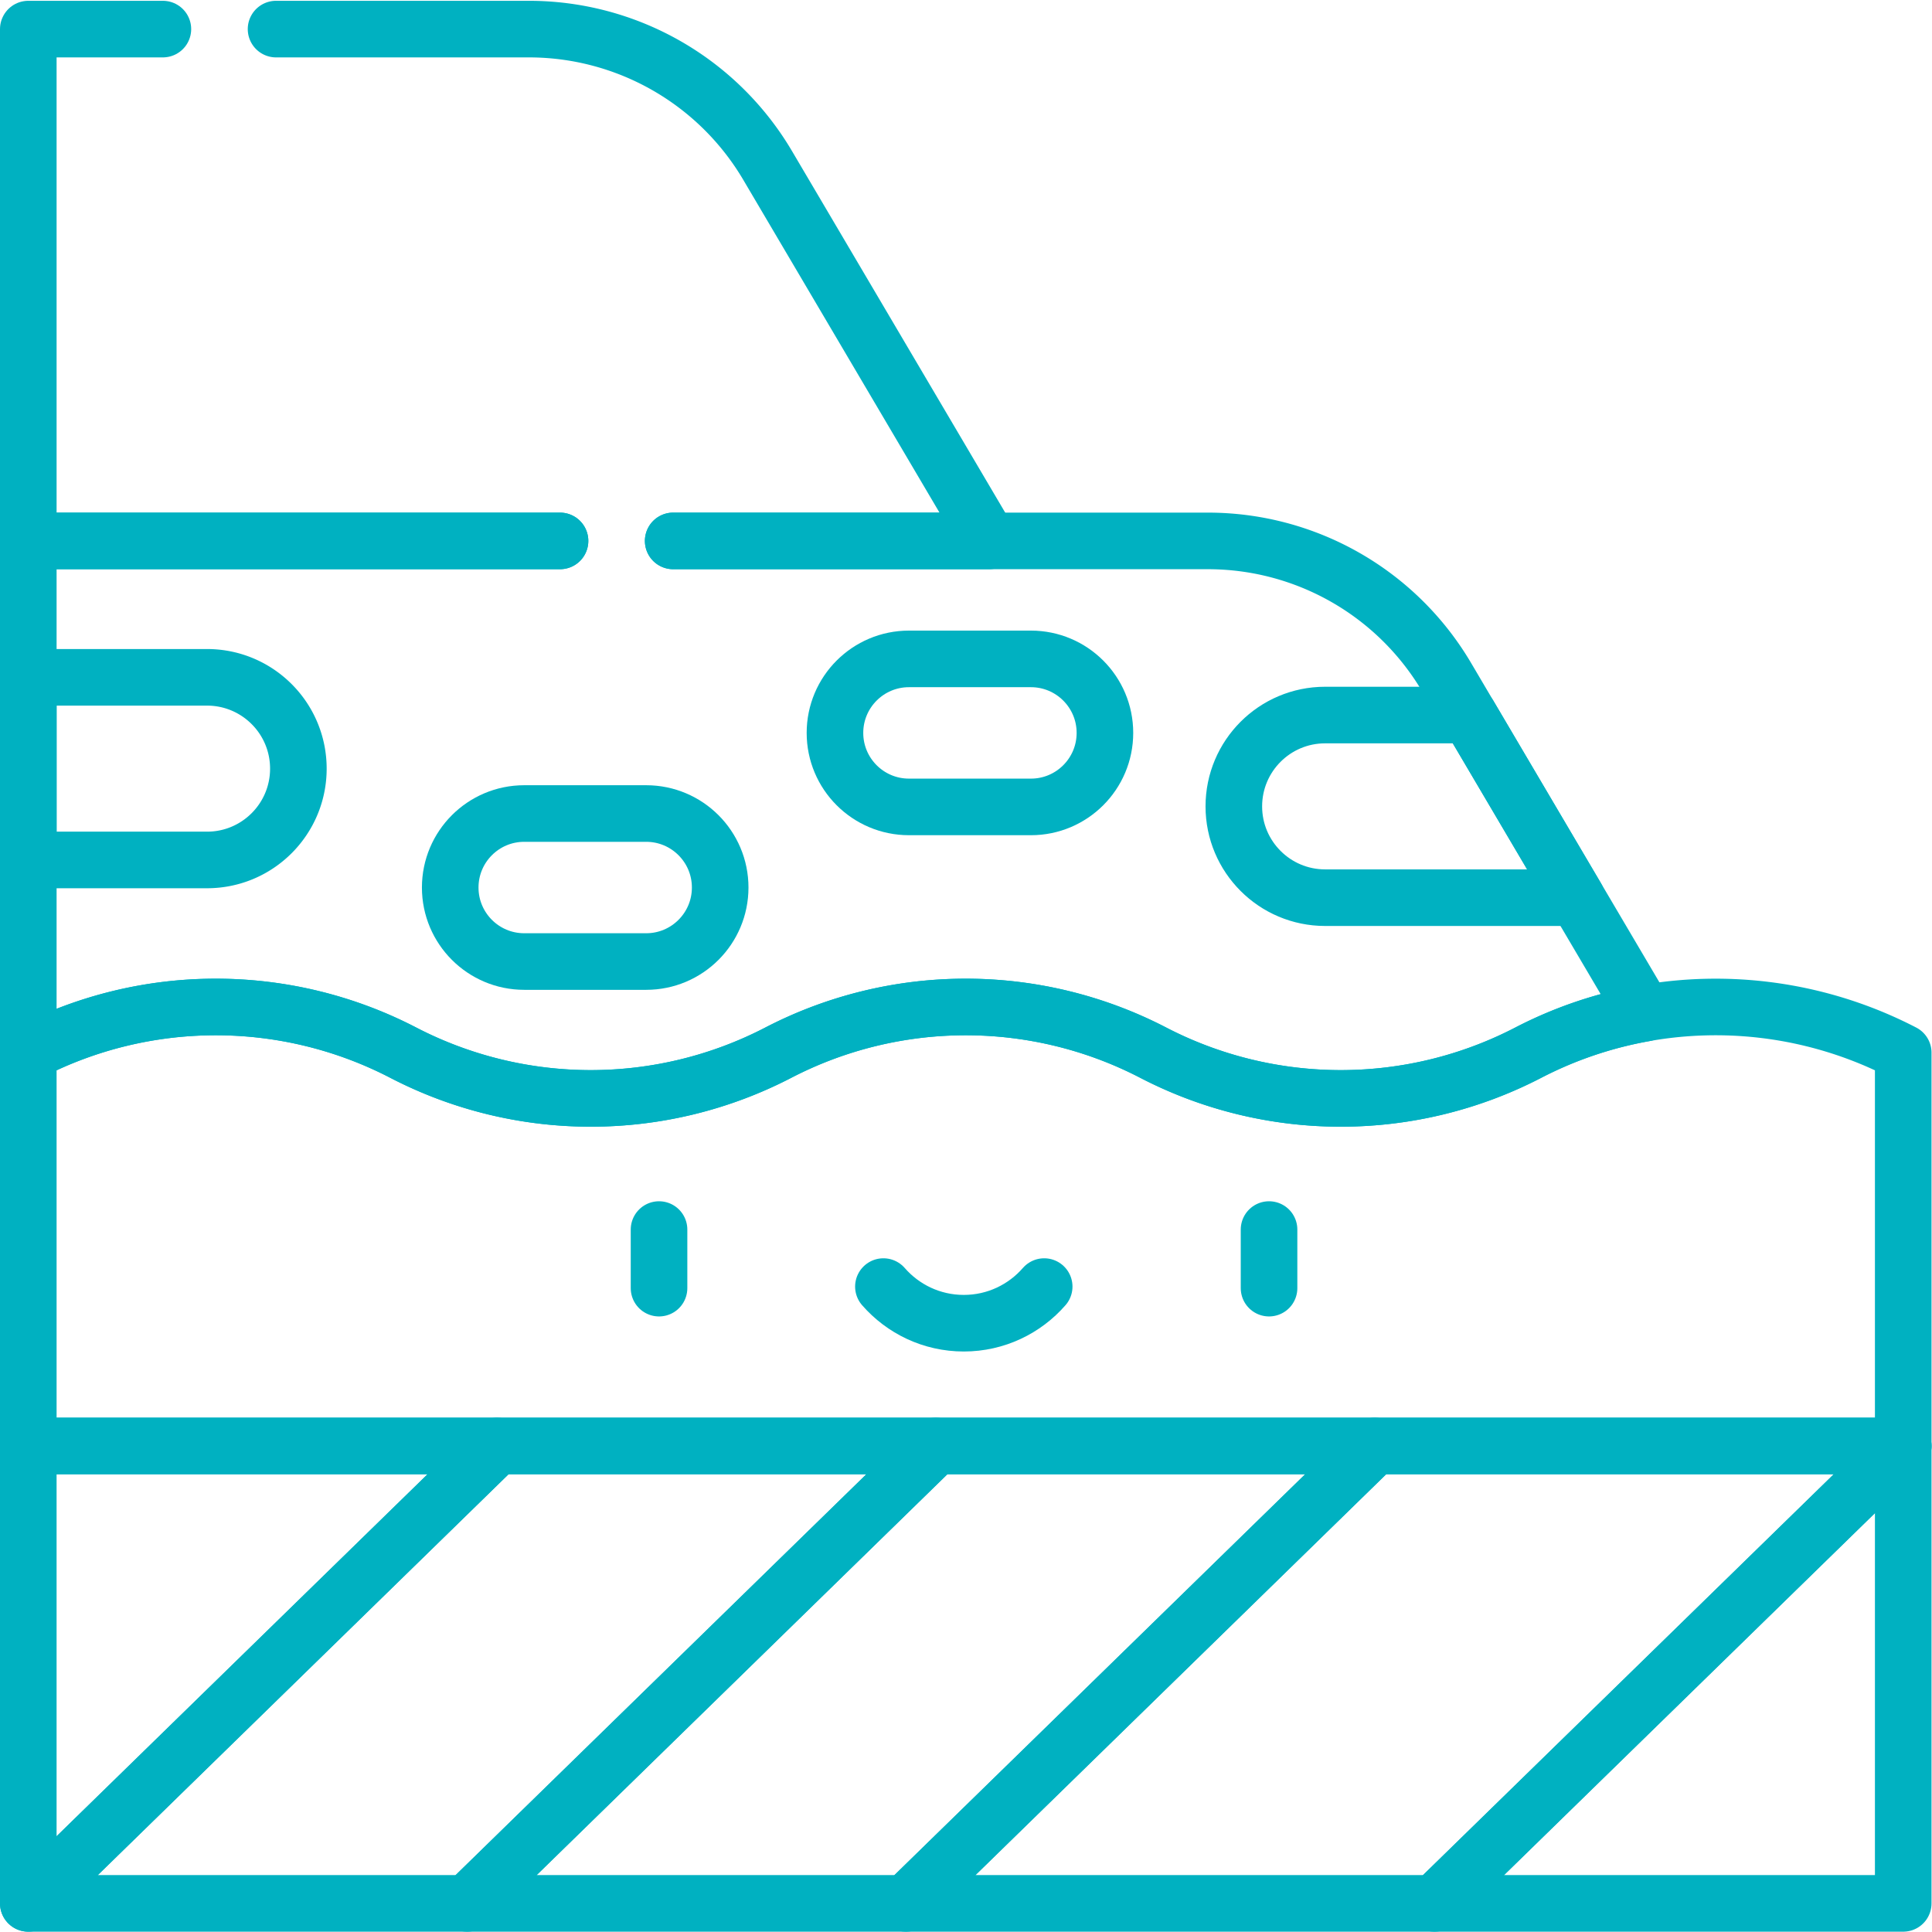 <?xml version="1.0" encoding="UTF-8"?>
<svg xmlns="http://www.w3.org/2000/svg" xmlns:xlink="http://www.w3.org/1999/xlink" version="1.1" width="512" height="512" x="0" y="0" viewBox="0 0 682.667 682.667" style="enable-background:new 0 0 512 512" xml:space="preserve">
  <g>
    <defs>
      <clipPath id="a">
        <path d="M0 512h512V0H0Z" fill="#00b1c1" opacity="1" data-original="#000000"></path>
      </clipPath>
      <clipPath id="b">
        <path d="M0 512h512V0H0Z" fill="#00b1c1" opacity="1" data-original="#000000"></path>
      </clipPath>
    </defs>
    <g clip-path="url(#a)" transform="matrix(1.333 0 0 -1.333 0 682.667)">
      <path d="m0 0-124.239-121.25H-240.56L-116.319 0Z" style="stroke-width:15;stroke-linecap:round;stroke-linejoin:round;stroke-miterlimit:10;stroke-dasharray:none;stroke-opacity:1" transform="translate(364.39 128.835)" fill="none" stroke="#00b1c1" stroke-width="15" stroke-linecap="round" stroke-linejoin="round" stroke-miterlimit="10" stroke-dasharray="none" stroke-opacity="" data-original="#000000" opacity="1"></path>
      <path d="m0 0-124.25-121.25V0Z" style="stroke-width:15;stroke-linecap:round;stroke-linejoin:round;stroke-miterlimit:10;stroke-dasharray:none;stroke-opacity:1" transform="translate(131.75 128.835)" fill="none" stroke="#00b1c1" stroke-width="15" stroke-linecap="round" stroke-linejoin="round" stroke-miterlimit="10" stroke-dasharray="none" stroke-opacity="" data-original="#000000" opacity="1"></path>
      <path d="M0 0v-121.25h-124.24Z" style="stroke-width:15;stroke-linecap:round;stroke-linejoin:round;stroke-miterlimit:10;stroke-dasharray:none;stroke-opacity:1" transform="translate(504.5 128.835)" fill="none" stroke="#00b1c1" stroke-width="15" stroke-linecap="round" stroke-linejoin="round" stroke-miterlimit="10" stroke-dasharray="none" stroke-opacity="" data-original="#000000" opacity="1"></path>
      <path d="m0 0-124.24-121.25h-116.33L-116.32 0Z" style="stroke-width:15;stroke-linecap:round;stroke-linejoin:round;stroke-miterlimit:10;stroke-dasharray:none;stroke-opacity:1" transform="translate(248.07 128.835)" fill="none" stroke="#00b1c1" stroke-width="15" stroke-linecap="round" stroke-linejoin="round" stroke-miterlimit="10" stroke-dasharray="none" stroke-opacity="" data-original="#000000" opacity="1"></path>
      <path d="m0 0-124.24-121.25h-140.11L-140.11 0Z" style="stroke-width:15;stroke-linecap:round;stroke-linejoin:round;stroke-miterlimit:10;stroke-dasharray:none;stroke-opacity:1" transform="translate(504.5 128.835)" fill="none" stroke="#00b1c1" stroke-width="15" stroke-linecap="round" stroke-linejoin="round" stroke-miterlimit="10" stroke-dasharray="none" stroke-opacity="" data-original="#000000" opacity="1"></path>
    </g>
    <path d="M0 0v-15.531" style="stroke-width:15;stroke-linecap:round;stroke-linejoin:round;stroke-miterlimit:10;stroke-dasharray:none;stroke-opacity:1" transform="matrix(1.333 0 0 -1.333 232.867 434.46)" fill="none" stroke="#00b1c1" stroke-width="15" stroke-linecap="round" stroke-linejoin="round" stroke-miterlimit="10" stroke-dasharray="none" stroke-opacity="" data-original="#000000" opacity="1"></path>
    <path d="M0 0v-15.531" style="stroke-width:15;stroke-linecap:round;stroke-linejoin:round;stroke-miterlimit:10;stroke-dasharray:none;stroke-opacity:1" transform="matrix(1.333 0 0 -1.333 448.413 434.46)" fill="none" stroke="#00b1c1" stroke-width="15" stroke-linecap="round" stroke-linejoin="round" stroke-miterlimit="10" stroke-dasharray="none" stroke-opacity="" data-original="#000000" opacity="1"></path>
    <g clip-path="url(#b)" transform="matrix(1.333 0 0 -1.333 0 682.667)">
      <path d="M0 0c5.182-5.945 12.804-9.708 21.31-9.708 8.506 0 16.128 3.763 21.31 9.708" style="stroke-width:15;stroke-linecap:round;stroke-linejoin:round;stroke-miterlimit:10;stroke-dasharray:none;stroke-opacity:1" transform="translate(234.17 171.085)" fill="none" stroke="#00b1c1" stroke-width="15" stroke-linecap="round" stroke-linejoin="round" stroke-miterlimit="10" stroke-dasharray="none" stroke-opacity="" data-original="#000000" opacity="1"></path>
      <path d="M0 0h83.722L25.044 99.511a73.485 73.485 0 0 1-63.299 36.159h-67.016" style="stroke-width:15;stroke-linecap:round;stroke-linejoin:round;stroke-miterlimit:10;stroke-dasharray:none;stroke-opacity:1" transform="translate(178.448 368.745)" fill="none" stroke="#00b1c1" stroke-width="15" stroke-linecap="round" stroke-linejoin="round" stroke-miterlimit="10" stroke-dasharray="none" stroke-opacity="" data-original="#000000" opacity="1"></path>
      <path d="M0 0h-35.678v-135.67h140.949" style="stroke-width:15;stroke-linecap:round;stroke-linejoin:round;stroke-miterlimit:10;stroke-dasharray:none;stroke-opacity:1" transform="translate(43.178 504.415)" fill="none" stroke="#00b1c1" stroke-width="15" stroke-linecap="round" stroke-linejoin="round" stroke-miterlimit="10" stroke-dasharray="none" stroke-opacity="" data-original="#000000" opacity="1"></path>
      <path d="M0 0h-66.67c-6.68 0-12.74 2.71-17.109 7.09-4.381 4.381-7.091 10.421-7.091 17.11 0 13.37 10.83 24.21 24.2 24.21h38.13z" style="stroke-width:15;stroke-linecap:round;stroke-linejoin:round;stroke-miterlimit:10;stroke-dasharray:none;stroke-opacity:1" transform="translate(417.93 274.175)" fill="none" stroke="#00b1c1" stroke-width="15" stroke-linecap="round" stroke-linejoin="round" stroke-miterlimit="10" stroke-dasharray="none" stroke-opacity="" data-original="#000000" opacity="1"></path>
      <path d="M0 0c0-13.37-10.84-24.2-24.21-24.2h-47.38v48.41h47.38c6.68 0 12.74-2.71 17.12-7.09A24.13 24.13 0 0 0 0 0Z" style="stroke-width:15;stroke-linecap:round;stroke-linejoin:round;stroke-miterlimit:10;stroke-dasharray:none;stroke-opacity:1" transform="translate(79.09 308.375)" fill="none" stroke="#00b1c1" stroke-width="15" stroke-linecap="round" stroke-linejoin="round" stroke-miterlimit="10" stroke-dasharray="none" stroke-opacity="" data-original="#000000" opacity="1"></path>
      <path d="M0 0h-32.327c-10.834 0-19.617-8.784-19.617-19.618 0-10.835 8.783-19.618 19.617-19.618H0c10.834 0 19.617 8.783 19.617 19.618C19.617-8.784 10.834 0 0 0Z" style="stroke-width:15;stroke-linecap:round;stroke-linejoin:round;stroke-miterlimit:10;stroke-dasharray:none;stroke-opacity:1" transform="translate(171.286 296.483)" fill="none" stroke="#00b1c1" stroke-width="15" stroke-linecap="round" stroke-linejoin="round" stroke-miterlimit="10" stroke-dasharray="none" stroke-opacity="" data-original="#000000" opacity="1"></path>
      <path d="M0 0h-32.327c-10.834 0-19.617-8.783-19.617-19.618 0-10.835 8.783-19.618 19.617-19.618H0c10.834 0 19.617 8.783 19.617 19.618C19.617-8.783 10.834 0 0 0Z" style="stroke-width:15;stroke-linecap:round;stroke-linejoin:round;stroke-miterlimit:10;stroke-dasharray:none;stroke-opacity:1" transform="translate(273.273 337.47)" fill="none" stroke="#00b1c1" stroke-width="15" stroke-linecap="round" stroke-linejoin="round" stroke-miterlimit="10" stroke-dasharray="none" stroke-opacity="" data-original="#000000" opacity="1"></path>
      <path d="M0 0h-140.948v-135.66a107.973 107.973 0 0 0 99.4 0 107.973 107.973 0 0 1 99.4 0 107.973 107.973 0 0 0 99.4 0 107.973 107.973 0 0 1 99.4 0 107.894 107.894 0 0 0 30.892 10.465L235.042-36.16A73.468 73.468 0 0 1 171.742 0H30" style="stroke-width:15;stroke-linecap:round;stroke-linejoin:round;stroke-miterlimit:10;stroke-dasharray:none;stroke-opacity:1" transform="translate(148.448 368.745)" fill="none" stroke="#00b1c1" stroke-width="15" stroke-linecap="round" stroke-linejoin="round" stroke-miterlimit="10" stroke-dasharray="none" stroke-opacity="" data-original="#000000" opacity="1"></path>
      <path d="M0 0a107.973 107.973 0 0 1-99.4 0 107.973 107.973 0 0 0-99.4 0 107.973 107.973 0 0 1-99.4 0 107.973 107.973 0 0 0-99.4 0A107.973 107.973 0 0 1-497 0v-104.25H0Z" style="stroke-width:15;stroke-linecap:round;stroke-linejoin:round;stroke-miterlimit:10;stroke-dasharray:none;stroke-opacity:1" transform="translate(504.5 233.085)" fill="none" stroke="#00b1c1" stroke-width="15" stroke-linecap="round" stroke-linejoin="round" stroke-miterlimit="10" stroke-dasharray="none" stroke-opacity="" data-original="#000000" opacity="1"></path>
    </g>
  </g>
</svg>

